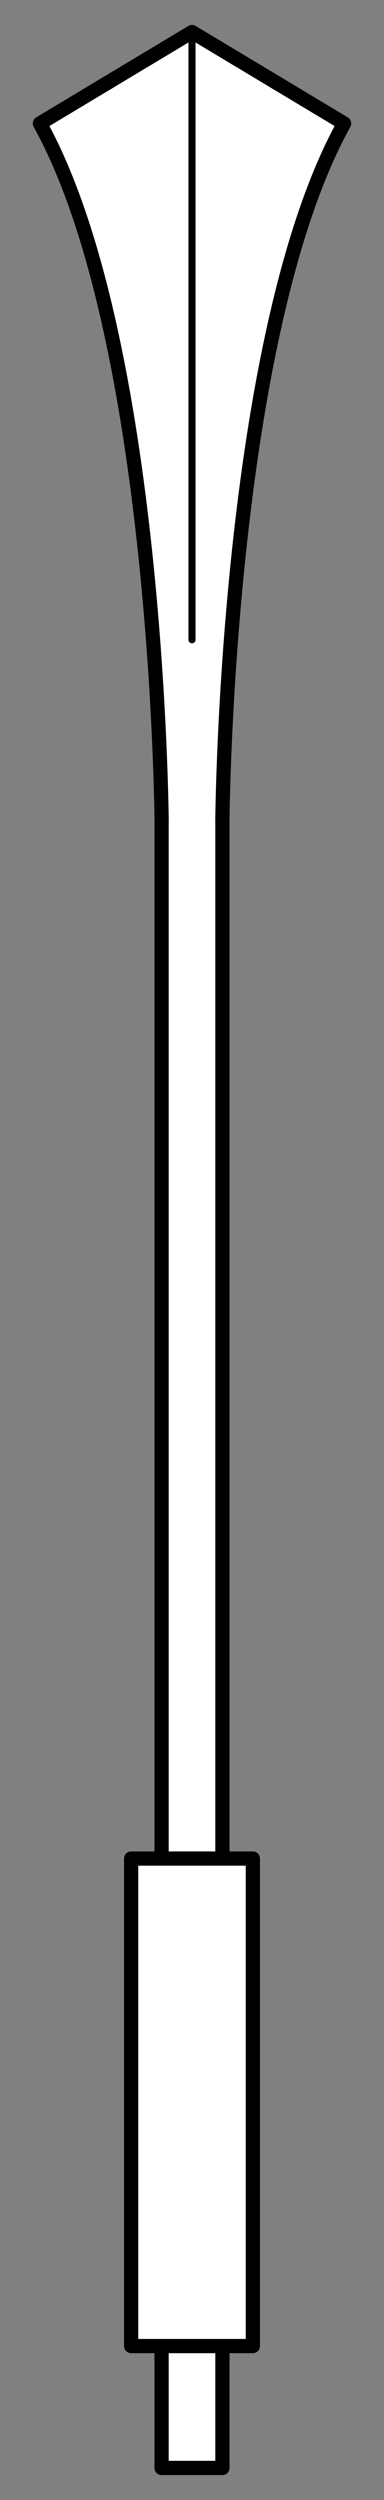 <?xml version="1.0" encoding="UTF-8" standalone="no"?>
<!DOCTYPE svg PUBLIC "-//W3C//DTD SVG 1.1//EN" "http://www.w3.org/Graphics/SVG/1.1/DTD/svg11.dtd">
<svg xmlns="http://www.w3.org/2000/svg" xmlns:dc="http://purl.org/dc/elements/1.1/" xmlns:xl="http://www.w3.org/1999/xlink" version="1.1" viewBox="85.5 63 54 351" width="54" height="351">
  <rect x="85.5" y="63" width="54" height="351" fill="#808080" stroke="none"/>
  <defs>
    <clipPath id="artboard_clip_path">
      <path d="M 85.5 63 L 139.5 63 L 139.5 414 L 85.5 414 Z"/>
    </clipPath>
  </defs>
  <g id="Oar_(1)" fill="none" stroke-opacity="1" stroke-dasharray="none" stroke="none" fill-opacity="1">
    <title>Oar (1)</title>
    <g id="Oar_(1)_Layer_2" clip-path="url(#artboard_clip_path)">
      <title>Layer 2</title>
      <g id="Group_149">
        <g id="Graphic_148">
          <path d="M 108.231 178.49 L 108.222 178.49 L 108.222 178.727 L 108.222 409.5 L 116.778 409.5 L 116.778 178.727 L 116.778 178.49 L 116.769 178.49 C 116.769 178.49 117.224 110.332 133.89 80.334 L 112.5 67.5 L 112.5 67.5 L 112.5 67.5 L 91.11 80.334 L 91.11 80.334 C 107.776 110.332 108.231 178.49 108.231 178.49 Z" fill="#FFFFFF"/>
          <path d="M 108.231 178.49 L 108.222 178.49 L 108.222 178.727 L 108.222 409.5 L 116.778 409.5 L 116.778 178.727 L 116.778 178.49 L 116.769 178.49 C 116.769 178.49 117.224 110.332 133.89 80.334 L 112.5 67.5 L 112.5 67.5 L 112.5 67.5 L 91.11 80.334 L 91.11 80.334 C 107.776 110.332 108.231 178.49 108.231 178.49 Z" stroke="black" stroke-linecap="round" stroke-linejoin="round" stroke-width="2"/>
        </g>
        <g id="Graphic_147">
          <rect x="103.944" y="323.941" width="17.112" height="68.448" fill="#FFFFFF"/>
          <rect x="103.944" y="323.941" width="17.112" height="68.448" stroke="black" stroke-linecap="round" stroke-linejoin="round" stroke-width="2"/>
        </g>
        <g id="Line_146">
          <path d="M 112.5 67.5 C 112.5 67.5 112.5 152.822 112.5 152.822" stroke="black" stroke-linecap="round" stroke-linejoin="round" stroke-width="1"/>
        </g>
      </g>
    </g>
  </g>
</svg>
